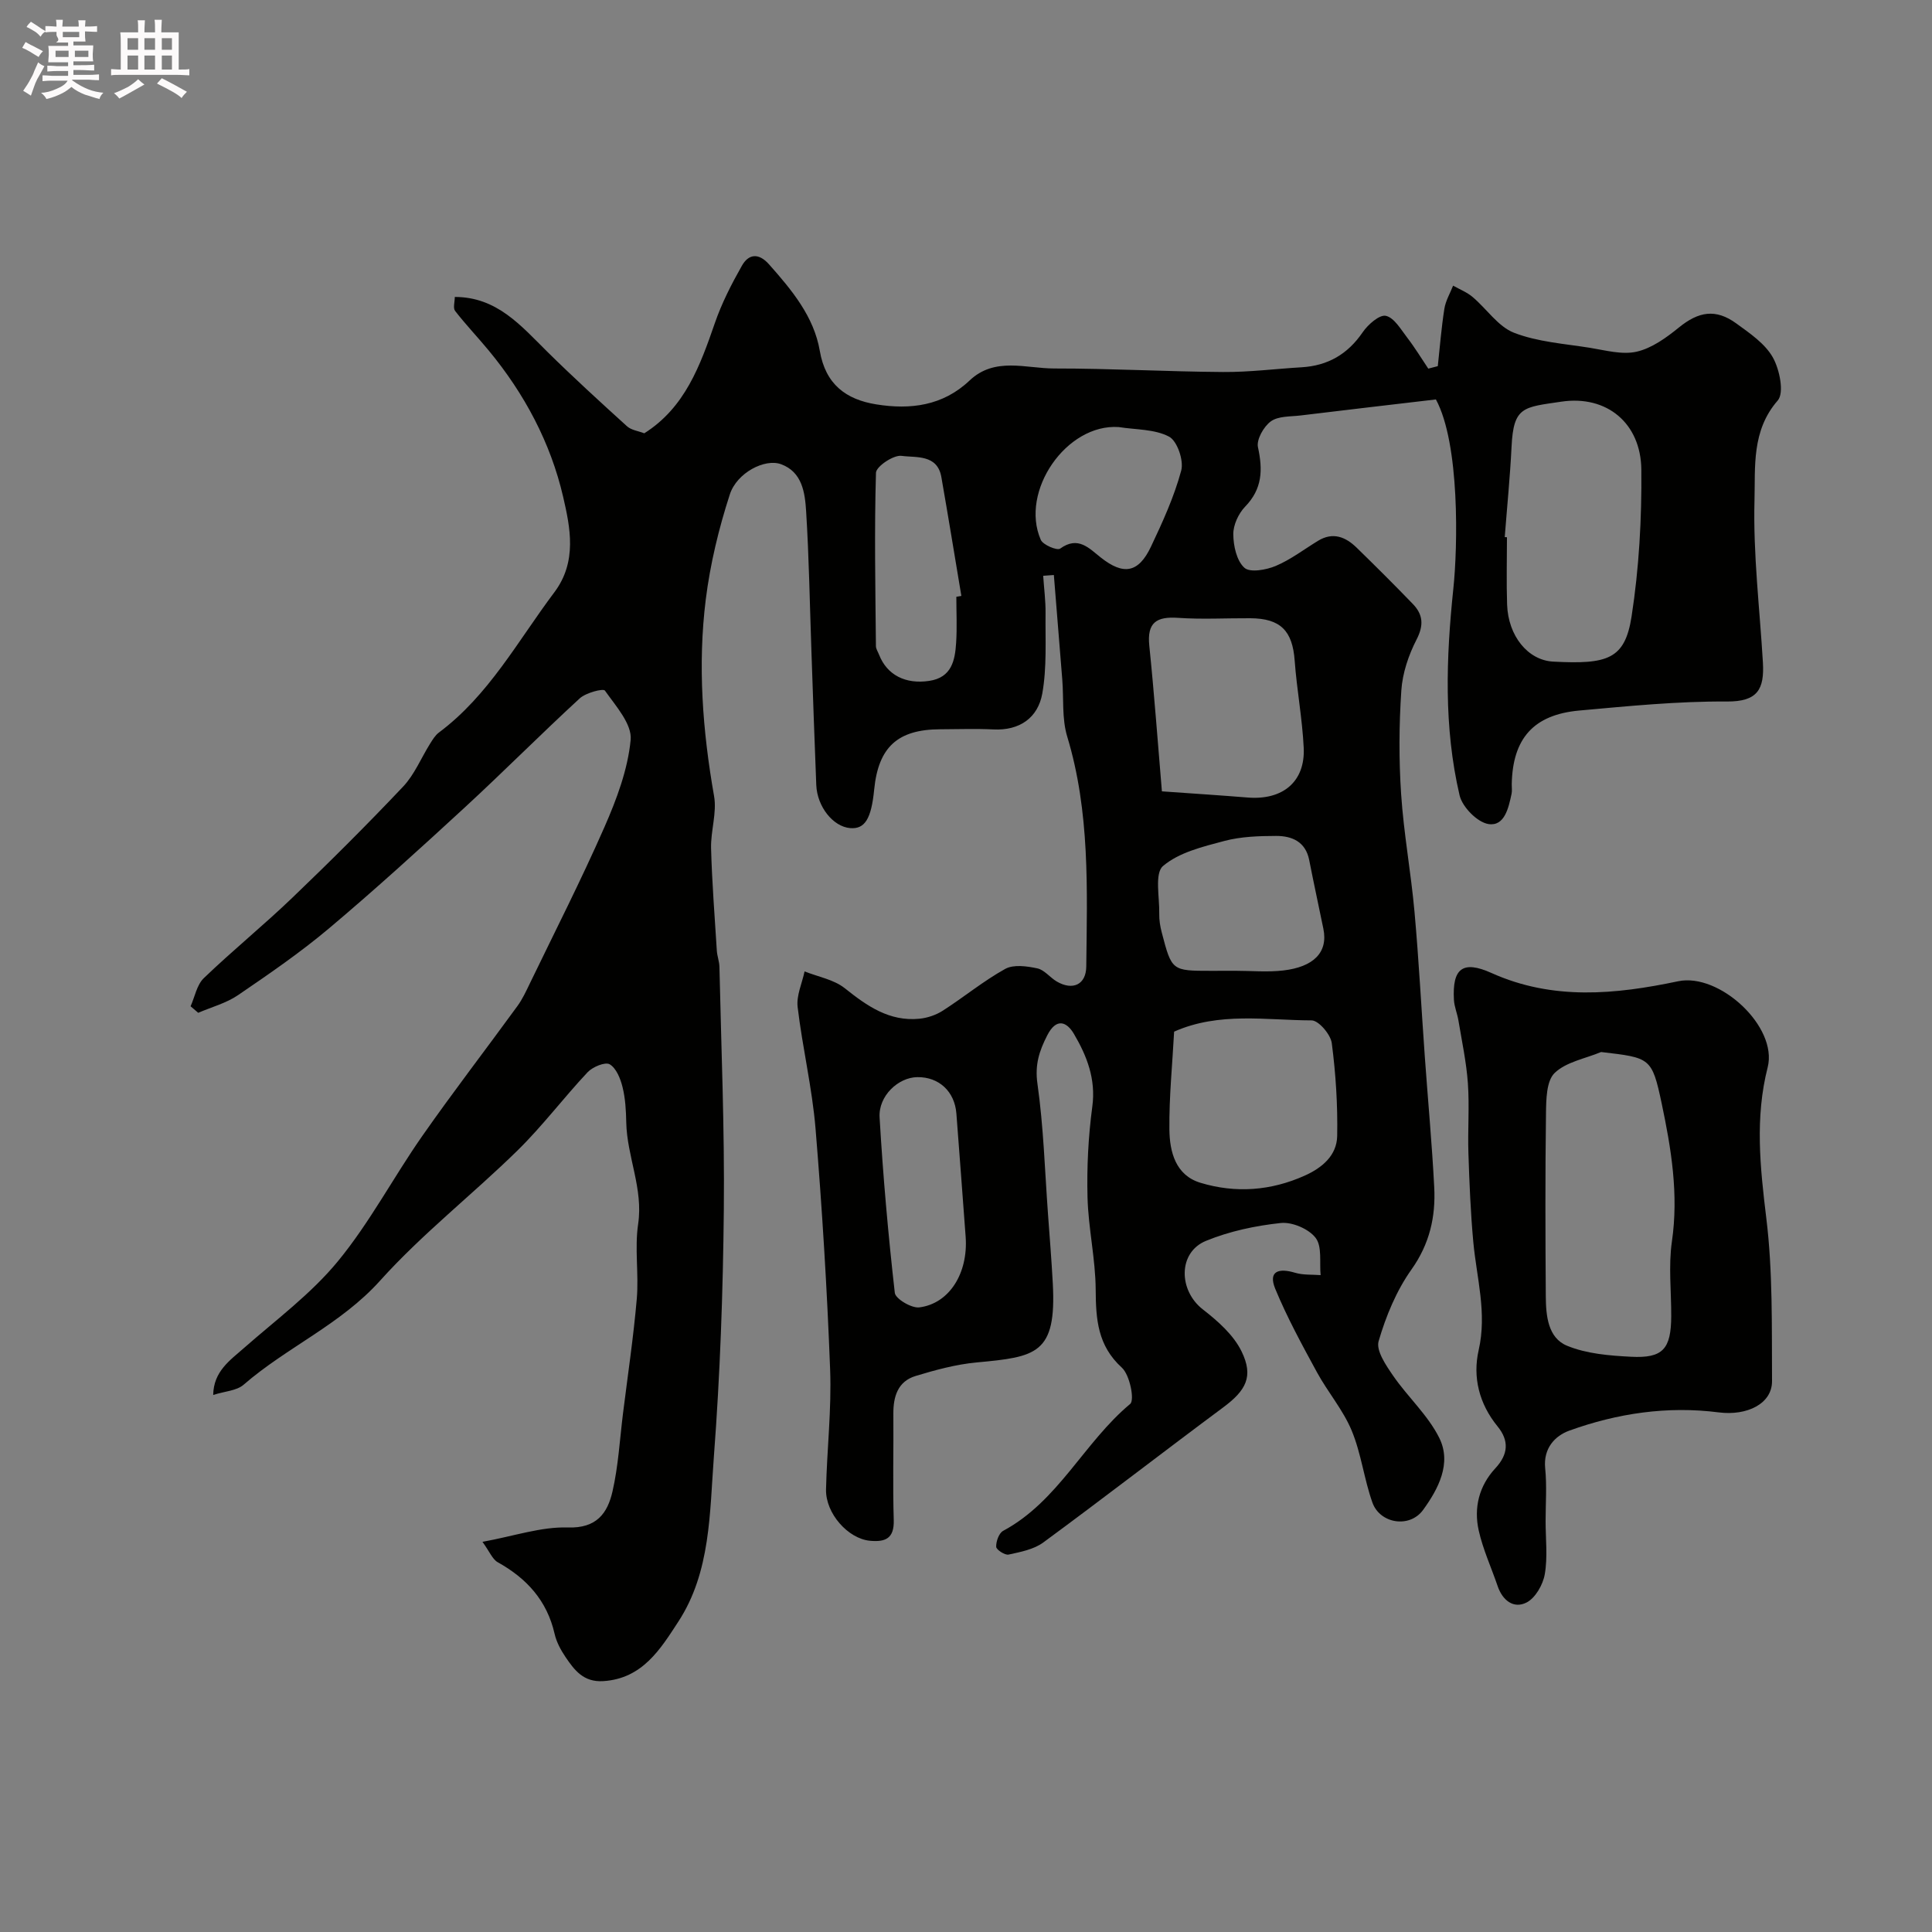 <svg enable-background="new 0 0 400 400" viewBox="0 0 400 400" xmlns="http://www.w3.org/2000/svg"><rect x="0" y="0" width="400" height="400" fill="#808080" stroke="none"/><path d="m6.8 9.5c.6.3 1.3.7 2.1 1.1-.4.4-.7.8-.9 1.2-.7-.4-1.3-.8-1.8-1.1s-1.1-.6-1.6-.8c.2-.4.5-.8.7-1.2.4.2.8.5 1.5.8zm.9 6.9c-.3.6-.5 1.1-.7 1.7s-.4 1.1-.6 1.7c-.6-.4-1.1-.7-1.6-1 .7-1 1.2-1.8 1.5-2.4.3-.5.6-1.1.8-1.7.3-.6.5-1.2.8-1.8.3.3.8.6 1.3.8-.7 1.3-1.2 2.2-1.5 2.7zm.1-11c.4.3 1 .7 1.7 1.1-.5.2-.8.6-1.1 1.1-.5-.6-1-1-1.4-1.2s-.9-.6-1.5-.8c.2-.4.5-.7.9-1.1.5.3.9.6 1.4.9zm10.5 13.1c1 .4 2 .6 3.1.7-.4.4-.7.8-.8 1.3-.9-.2-1.9-.6-3-.9-1-.4-2-.9-2.8-1.6-.5.4-1.1.9-1.9 1.3s-1.9.9-3.3 1.2c-.1-.3-.5-.8-1.1-1.3 1 0 2.1-.3 3.2-.8 1.2-.5 1.9-1 2.3-1.7h-3.2c-.4 0-1 0-2 .1v-1.2c1 0 1.7.1 2 .1h3.3v-1h-2.3c-.2 0-.9 0-2 .1v-1.2c1.2 0 1.9.1 2 .1h2.3v-.8h-4.1c0-.7.1-1.2.1-1.6 0-.5 0-1.1-.1-1.8h4.1v-.7h-2.5c1-.6.1-1.1.1-1.6v-.6h-.5c-.4 0-1 0-1.8.1v-1.3c1.2 0 1.9.1 2.1.1h.2c0-.3 0-.8-.1-1.4h1.4c0 .6-.1 1-.1 1.4h3.4c0-.4 0-.8-.1-1.3h1.5c0 .4-.1.9-.1 1.3.7 0 1.5 0 2.5-.1v1.2c-1 0-1.8-.1-2.5-.1v.6c0 .3 0 .8.1 1.5h-2.5v.8h4.1c0 .7-.1 1.3-.1 1.8s0 1 .1 1.5h-4.1v.8h1.4c.8 0 1.8 0 2.9-.1v1.2c-1 0-1.9-.1-2.8-.1h-1.5v1h3.2c.3 0 1 0 2.1-.1v1.2c-1.1 0-1.8-.1-2.1-.1h-3.4l-.1.1c1.4 1 2.4 1.5 3.4 1.9zm-4.1-6.7v-1.3h-2.7v1.3zm2.2-4.1v-1.1h-3.4v1.1zm1.9 4.1v-1.3h-2.8v1.3z" fill="#fcfafa"/><path d="m37 6.7v2.3 5.4c1 0 1.8 0 2.2-.1v1.3c-.6 0-1.5-.1-2.5-.1h-11.9c-.7 0-1.3 0-1.8.1v-1.3c.5 0 1.1.1 2 .1v-5.2c0-1 0-1.8-.1-2.5h3.7c0-1.3 0-2.1-.1-2.5h1.5c0 .4-.1 1.3-.1 2.5h2.2c0-1.2 0-2.1-.1-2.6h1.5c0 .4-.1 1.3-.1 2.6zm-12.3 13.7c-.3-.4-.7-.8-1.1-1.1 1.1-.4 2.1-.9 2.9-1.3.8-.5 1.5-1 2.1-1.6.4.4.9.8 1.3 1.1-2.5 1.4-4.2 2.4-5.2 2.9zm3.9-10.1v-2.4h-2.2v2.4zm0 4.1v-2.9h-2.2v2.9zm3.5-4.1v-2.4h-2.2v2.4zm0 4.1v-2.9h-2.2v2.9zm.4 2.9 1-1.1c.6.3 1.4.7 2.5 1.3s2 1.1 2.7 1.5c-.4.4-.8.8-1.1 1.3-.8-.8-2.5-1.7-5.1-3zm3.1-7v-2.4h-2.1v2.4zm0 4.1v-2.9h-2.1v2.9z" fill="#fcfafa"/><g fill="#010100"><path d="m297.29 82.7c-9.73 1.15-18.89 2.2-28.04 3.32-2.1.25-4.6.1-6.14 1.22-1.48 1.08-3.01 3.78-2.66 5.36 1.02 4.69.91 8.63-2.67 12.31-1.37 1.42-2.46 3.79-2.44 5.71.02 2.39.69 5.48 2.3 6.93 1.16 1.05 4.52.45 6.49-.38 3.1-1.31 5.85-3.43 8.75-5.2 3.08-1.88 5.7-.82 7.99 1.41 3.94 3.84 7.84 7.72 11.65 11.67 2.11 2.19 2.29 4.4.76 7.37-1.66 3.22-2.91 6.95-3.15 10.53-.48 7.13-.52 14.35-.04 21.48.54 8.15 2.04 16.23 2.77 24.38.9 10.01 1.42 20.05 2.14 30.07.64 8.97 1.48 17.92 1.94 26.9.32 6.13-.94 11.75-4.72 17.07-3.11 4.38-5.28 9.64-6.79 14.82-.57 1.96 1.53 5.02 3.01 7.17 3.03 4.4 7.2 8.15 9.54 12.85 2.63 5.27-.21 10.61-3.34 14.92-2.8 3.86-8.95 2.84-10.5-1.53-1.73-4.87-2.32-10.18-4.3-14.92-1.78-4.27-4.94-7.94-7.18-12.05-3.07-5.64-6.17-11.32-8.62-17.24-1.56-3.76.77-4.36 4.09-3.36 1.66.5 3.52.35 5.29.49-.26-2.63.34-5.92-1.03-7.71-1.42-1.86-4.86-3.33-7.22-3.08-5.25.56-10.62 1.7-15.49 3.7-5.82 2.39-5.7 10.28-.63 14.2 3.09 2.4 6.34 5.27 8 8.68 2.55 5.21.9 8.1-3.79 11.59-12.47 9.26-24.75 18.78-37.27 27.98-1.96 1.44-4.71 1.96-7.18 2.5-.75.16-2.54-1.01-2.56-1.61-.04-1.12.57-2.84 1.45-3.31 11.39-6.11 16.73-18.3 26.29-26.27.96-.8-.08-6.02-1.72-7.51-5.03-4.58-5.38-10.02-5.42-16.16-.04-6.37-1.53-12.73-1.69-19.11-.16-6.25.16-12.58.99-18.78.77-5.71-1.13-10.51-3.82-15.08-1.46-2.47-3.61-3.38-5.5.31-1.66 3.24-2.6 6.09-2.04 10.02 1.27 8.94 1.53 18.02 2.19 27.05.35 4.77.73 9.53.99 14.3.79 14.66-3.43 15.22-15.78 16.37-4.26.4-8.5 1.55-12.62 2.8-3.69 1.12-4.64 4.26-4.61 7.87.06 7.33-.14 14.67.08 21.99.11 3.82-1.76 4.55-4.92 4.26-4.52-.42-9.21-5.65-9.1-10.63.19-8.27 1.16-16.55.85-24.8-.63-16.65-1.65-33.29-3.02-49.89-.7-8.44-2.71-16.77-3.71-25.2-.28-2.36.92-4.9 1.44-7.36 2.8 1.12 6.06 1.68 8.32 3.48 4.62 3.69 9.23 6.92 15.43 6.32 1.67-.16 3.47-.77 4.88-1.68 4.36-2.8 8.4-6.14 12.91-8.64 1.74-.96 4.49-.57 6.64-.11 1.47.31 2.62 1.89 4.03 2.72 3.28 1.92 6.07.68 6.11-3.1.18-15.99.79-32-3.95-47.63-1.12-3.7-.7-7.87-1.02-11.82-.57-7.2-1.16-14.41-1.74-21.61-.74.05-1.48.11-2.21.16.17 2.59.52 5.18.49 7.77-.06 5.56.29 11.22-.68 16.63-.9 4.98-4.66 7.69-10.14 7.41-3.66-.18-7.33-.04-11-.03-8.79.03-12.79 3.68-13.66 12.47-.6 6.1-1.94 8.24-4.97 7.99-3.53-.29-6.84-4.43-7.02-8.93-.37-9.29-.69-18.58-1.01-27.88-.34-9.6-.49-19.21-1.09-28.79-.24-3.83-.8-8.15-5.22-9.75-3.33-1.2-9.12 1.76-10.58 6.27-2.29 7.05-4.06 14.4-4.98 21.75-1.69 13.6-.66 27.18 1.72 40.7.61 3.45-.71 7.2-.62 10.8.19 7.07.75 14.13 1.19 21.19.07 1.14.52 2.25.54 3.38.37 16.77 1.08 33.54.91 50.3-.17 17.04-.77 34.1-2.06 51.09-.88 11.63-.64 23.86-7.35 34.15-3.66 5.61-7.4 11.83-15.57 12.33-4.08.25-5.96-2.28-7.81-5.01-.98-1.45-1.87-3.11-2.25-4.8-1.57-6.86-5.76-11.46-11.76-14.8-1.1-.61-1.67-2.16-3.17-4.23 6.59-1.2 12.16-3.15 17.66-2.97 6 .2 8.23-2.97 9.26-7.46 1.2-5.23 1.5-10.67 2.16-16.03.99-7.95 2.18-15.88 2.87-23.86.44-5.13-.47-10.41.28-15.47 1.09-7.35-2.31-13.95-2.46-21.03-.05-2.45-.18-4.96-.77-7.33-.43-1.75-1.3-3.92-2.66-4.72-.93-.54-3.52.53-4.57 1.64-4.96 5.28-9.34 11.13-14.5 16.19-9.33 9.15-19.75 17.27-28.46 26.96-8.18 9.1-19.31 13.78-28.26 21.55-1.45 1.26-3.9 1.35-6.3 2.12.08-4.88 3.43-7.13 6.42-9.76 6.62-5.82 13.86-11.18 19.4-17.92 6.59-8.01 11.49-17.39 17.47-25.94 6.36-9.1 13.15-17.9 19.69-26.89 1.03-1.41 1.79-3.05 2.55-4.63 5.21-10.78 10.65-21.45 15.46-32.4 2.53-5.76 4.85-11.93 5.44-18.09.31-3.26-3.09-7.03-5.33-10.2-.35-.49-3.93.44-5.2 1.6-8.06 7.41-15.78 15.19-23.83 22.61-9.22 8.49-18.5 16.94-28.08 25.01-5.95 5.01-12.42 9.45-18.86 13.84-2.44 1.66-5.47 2.46-8.23 3.65-.53-.45-1.05-.9-1.58-1.35.88-1.97 1.29-4.44 2.74-5.83 5.94-5.71 12.36-10.92 18.31-16.63 7.82-7.49 15.5-15.14 22.94-23.01 2.36-2.49 3.73-5.92 5.59-8.89.52-.83 1.06-1.73 1.81-2.3 10.37-7.73 16.37-19.01 23.92-29.05 4.77-6.34 3.29-13.42 1.82-19.78-2.59-11.18-8.01-21.35-15.41-30.29-2.28-2.76-4.76-5.36-6.95-8.18-.47-.6-.07-1.88-.07-2.9 8.74 0 13.71 5.97 19.14 11.33 5.36 5.29 10.93 10.38 16.51 15.44.89.81 2.36.98 3.58 1.46 8.42-5.32 11.56-13.99 14.62-22.84 1.42-4.11 3.44-8.06 5.59-11.85 1.4-2.48 3.48-2.7 5.62-.29 4.7 5.3 9.29 10.79 10.51 17.91 1.19 6.94 5.42 10.07 11.68 11.08 7.06 1.14 13.79.31 19.32-4.93 5.24-4.97 11.66-2.49 17.56-2.5 11.64-.01 23.29.65 34.93.73 5.42.04 10.85-.66 16.28-.98 5.42-.33 9.52-2.7 12.63-7.25 1.09-1.6 3.49-3.7 4.8-3.4 1.73.39 3.11 2.82 4.43 4.53 1.57 2.04 2.91 4.26 4.35 6.4.66-.17 1.31-.34 1.97-.51.43-3.96.74-7.94 1.36-11.88.26-1.65 1.18-3.2 1.81-4.79 1.36.77 2.88 1.36 4.05 2.36 2.9 2.44 5.25 6.1 8.55 7.39 4.89 1.9 10.4 2.27 15.68 3.11 3.23.52 6.7 1.5 9.73.81 3.14-.72 6.13-2.89 8.73-5 4.07-3.31 7.62-3.96 11.9-.84 2.78 2.02 5.92 4.15 7.54 7 1.42 2.5 2.41 7.37 1.03 8.95-5.44 6.23-4.63 13.74-4.81 20.63-.3 11.18 1.08 22.39 1.74 33.6.32 5.54-1.08 8.13-7.44 8.09-10.19-.07-20.41.95-30.59 1.87-9.48.86-13.79 5.81-13.97 15.26-.01.67.1 1.36-.04 2-.62 2.9-1.45 6.76-4.78 6.24-2.31-.36-5.42-3.53-5.98-5.95-3.3-14.12-2.79-28.46-1.29-42.8.91-8.57 1.37-29.95-3.61-39.16zm14.25 28.5c.15.01.31.02.46.03 0 4.65-.13 9.31.03 13.95.23 6.52 4.32 11.52 9.54 11.8 11.25.59 14.85-.46 16.23-9.35 1.55-10.01 2.12-20.28 2.02-30.42-.1-9.57-7.13-15.45-16.56-14.05-7.87 1.17-9.91.97-10.31 9.34-.31 6.25-.93 12.47-1.41 18.7zm-68.45 102.39c-.36 6.75-1.05 13.5-.98 20.24.05 4.63 1.26 9.5 6.45 11.06 7.26 2.19 14.56 1.66 21.57-1.49 3.63-1.63 6.64-4.18 6.72-8.2.12-6.41-.29-12.87-1.12-19.23-.24-1.8-2.72-4.71-4.18-4.71-9.45-.03-19.14-1.8-28.46 2.33zm-2.53-49.75c6.65.47 12.22.83 17.78 1.28 7.25.58 11.91-3.29 11.58-10.29-.29-6.03-1.43-12.02-1.87-18.05-.45-6.18-2.92-8.74-9.18-8.78-4.99-.03-9.99.26-14.95-.08-4.47-.31-6.47.95-5.97 5.77 1.02 9.91 1.74 19.85 2.61 30.15zm15.21 37.15c3.32 0 6.69.32 9.96-.07 6.09-.72 9.29-3.63 8.26-8.63-.97-4.74-2-9.46-2.93-14.21-.75-3.82-3.56-5.01-6.84-5.01-3.59.01-7.3.13-10.73 1.04-4.44 1.18-9.37 2.36-12.7 5.19-1.78 1.52-.7 6.48-.78 9.89-.03 1.29.19 2.62.52 3.87 2.07 7.94 2.09 7.94 10.24 7.94 1.68 0 3.34 0 5-.01zm-57.77-77.43c.35-.06.69-.12 1.04-.18-1.37-8.2-2.71-16.41-4.14-24.6-.83-4.77-5.25-3.99-8.24-4.4-1.66-.23-5.27 2.2-5.3 3.51-.35 11.95-.12 23.92-.01 35.88.01.6.43 1.2.66 1.8 1.64 4.18 5.46 6.14 10.38 5.4 4.66-.7 5.34-4.25 5.57-7.94.2-3.13.04-6.3.04-9.47zm-8.08 99.45c-3.94.05-8.07 3.88-7.81 8.34.71 12.13 1.78 24.25 3.15 36.32.14 1.24 3.46 3.21 5.07 3.01 6.23-.78 10.13-7.09 9.6-14.58-.61-8.52-1.29-17.03-1.92-25.55-.35-4.55-3.59-7.6-8.09-7.54zm41.7-134.59c-10.81-.75-20.52 13.28-16.14 23.34.46 1.06 3.39 2.28 4.02 1.82 3.72-2.68 5.97-.07 8.42 1.86 4.69 3.7 7.79 3.2 10.38-2.27 2.42-5.11 4.8-10.33 6.26-15.75.56-2.07-.83-6.13-2.52-7.02-3-1.58-6.9-1.42-10.42-1.98z"/><path d="m320 314.95c0 3.67.45 7.41-.17 10.97-.37 2.17-1.94 4.92-3.77 5.86-2.66 1.36-4.98-.42-5.99-3.4-1.31-3.84-3.04-7.58-3.92-11.52-1.05-4.7.08-9.24 3.43-12.85 2.7-2.9 2.91-5.72.46-8.71-3.8-4.66-5.17-10.18-3.9-15.76 1.76-7.71-.42-14.96-1.11-22.41-.56-6.1-.81-12.23-1.01-18.36-.16-4.83.23-9.68-.11-14.49-.31-4.36-1.24-8.68-1.96-13.01-.24-1.44-.85-2.83-.93-4.27-.36-6.49 1.8-8.24 7.78-5.55 12.72 5.72 25.67 4.44 38.64 1.71 8.54-1.8 20.67 9.41 18.54 17.81-2.66 10.44-1.57 20.67-.29 31.2 1.37 11.14 1.12 22.5 1.19 33.77.03 4.67-5.15 7.23-11.03 6.48-10.61-1.36-20.99.18-30.95 3.78-2.95 1.07-5.39 3.64-4.99 7.75.37 3.64.09 7.34.09 11zm11.49-97.14c-3.28 1.37-7.24 2.04-9.62 4.34-1.71 1.65-1.75 5.48-1.79 8.34-.17 12.64-.13 25.27-.04 37.91.03 3.98.43 8.59 4.4 10.22 4.04 1.67 8.76 2.05 13.22 2.28 6.64.35 8.32-1.6 8.35-8.41.02-5.15-.59-10.4.14-15.45 1.42-9.76-.14-19.22-2.12-28.6-2.02-9.51-2.35-9.44-12.54-10.63z"/></g></svg>